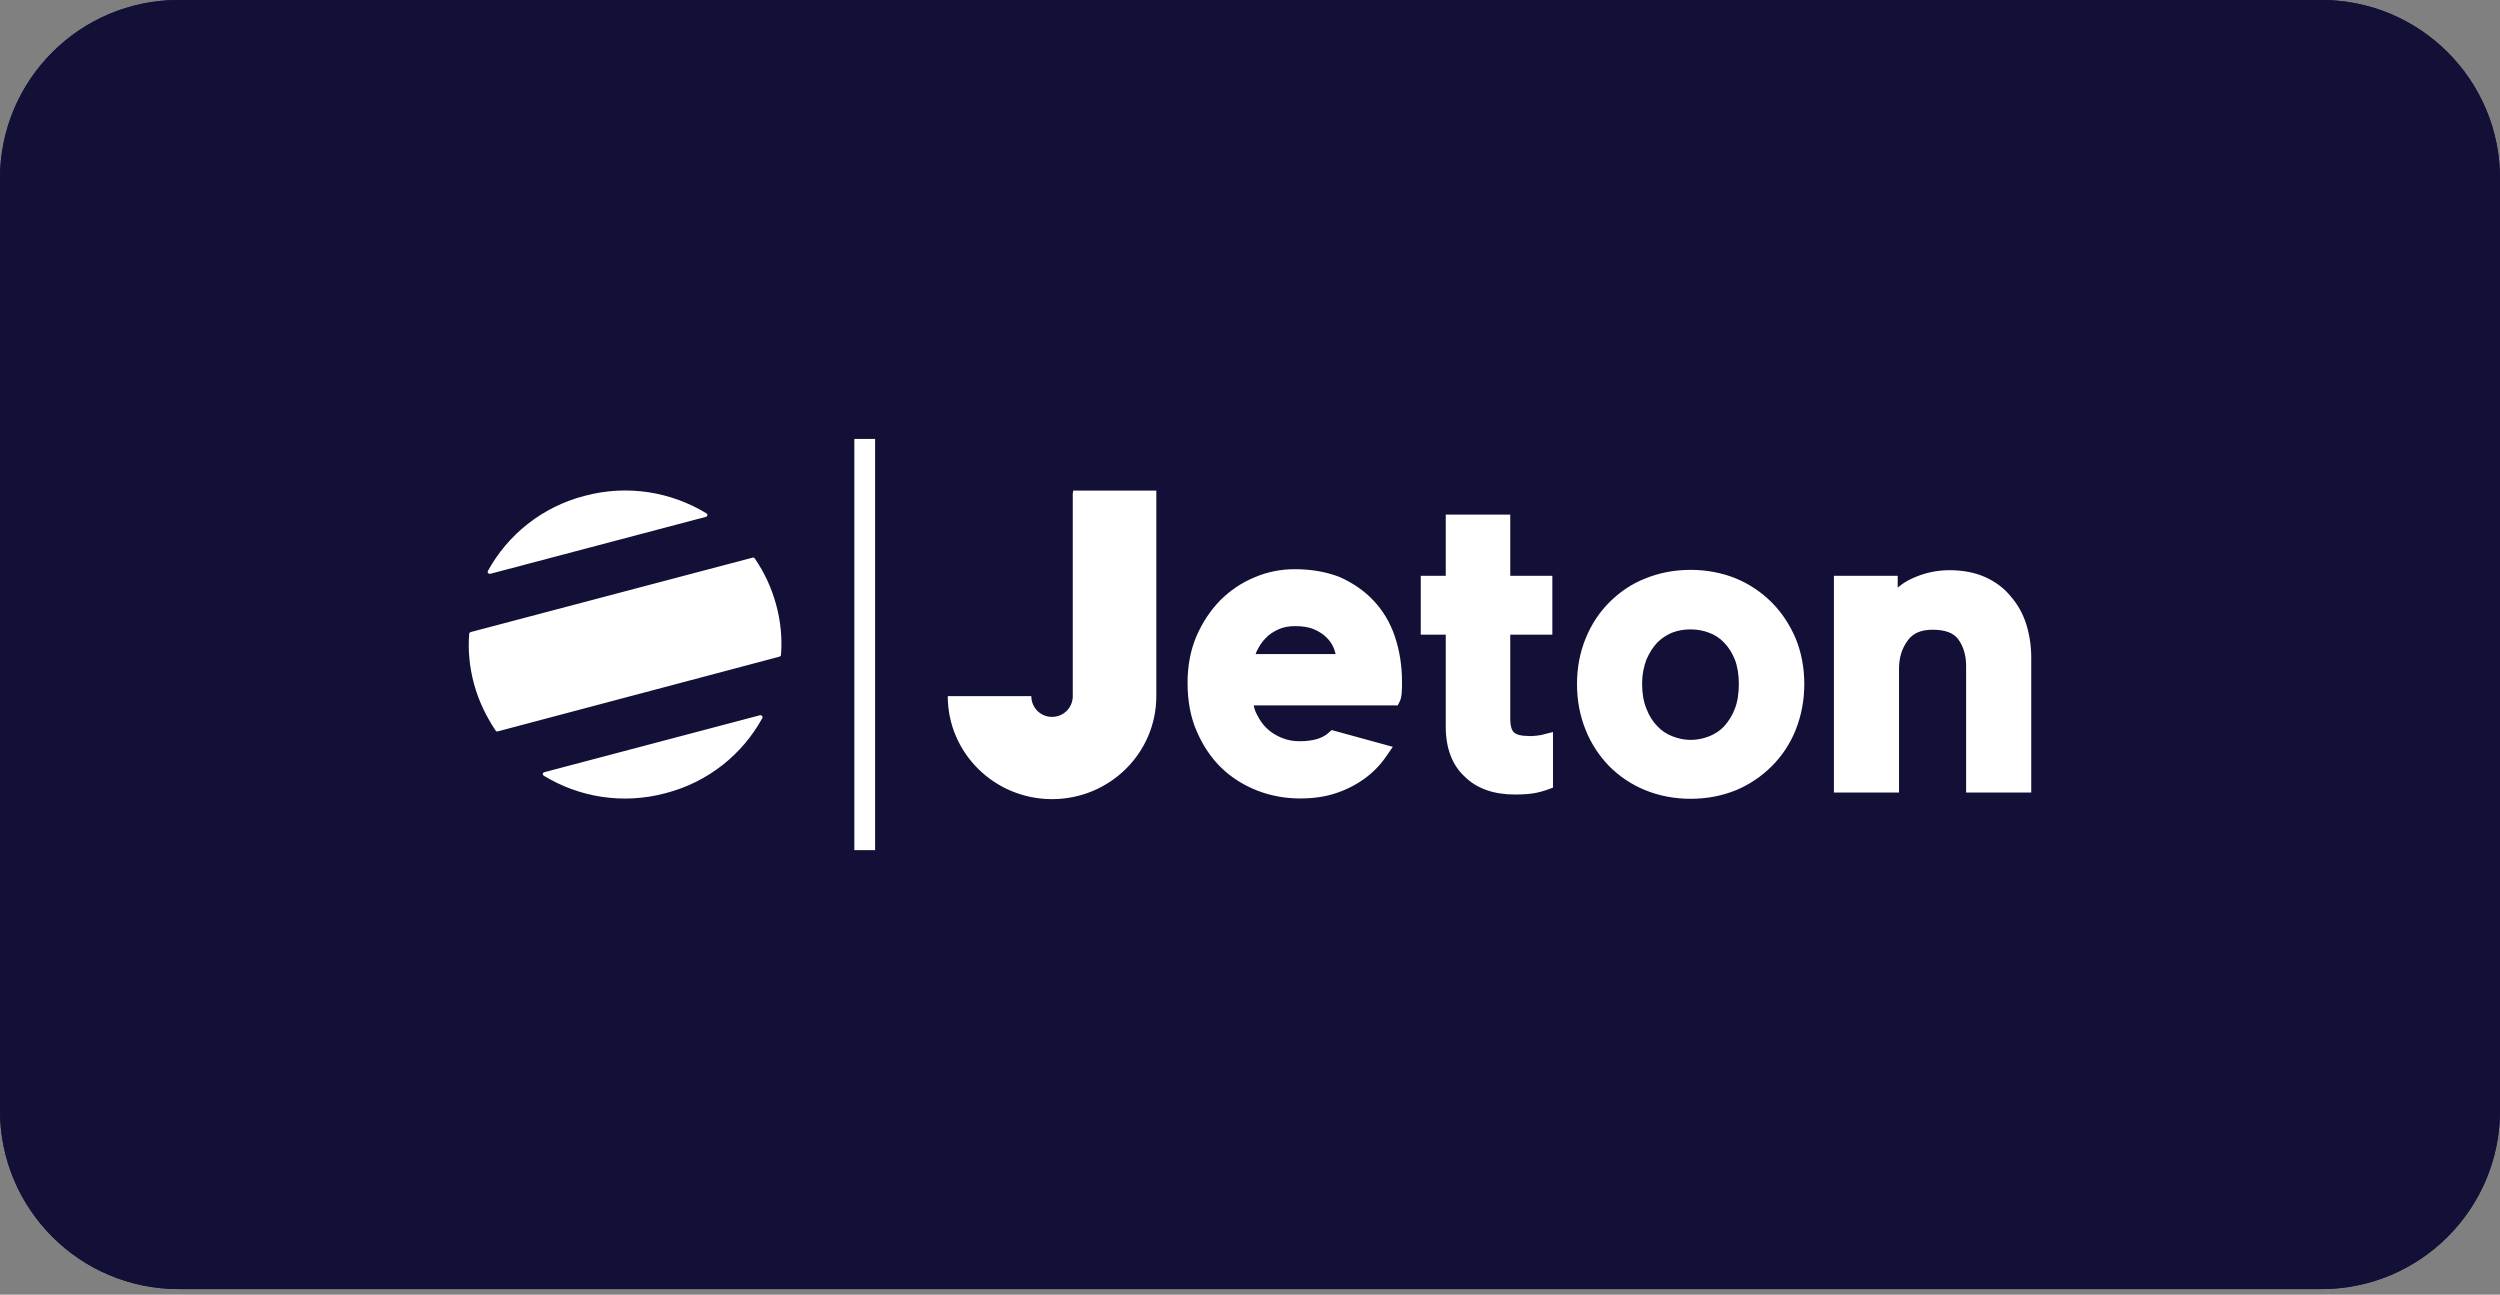 <?xml version="1.0" encoding="UTF-8"?>
<svg xmlns="http://www.w3.org/2000/svg" width="112" height="58" viewBox="0 0 112 58" fill="none">
  <rect x="0" y="0" width="112" height="58" fill="#808080" stroke="none"/>
  <g clip-path="url(#clip0_7485_3067)">
    <path d="M0 8C0 3.582 3.582 0 8 0H104C108.418 0 112 3.582 112 8V49.75C112 54.168 108.418 57.75 104 57.75H8C3.582 57.75 0 54.168 0 49.75V8Z" fill="#131038"></path>
    <path d="M38.275 38.085V19.665H39.204V38.085H38.275ZM48.075 22.067V21.979H51.803V31.188C51.803 33.738 49.71 35.801 47.132 35.801C44.553 35.801 42.46 33.738 42.46 31.188H46.203C46.203 31.704 46.616 32.117 47.132 32.117C47.647 32.117 48.06 31.704 48.06 31.188V22.067H48.075ZM61.543 26.915C61.956 27.357 62.28 27.888 62.486 28.506C62.693 29.111 62.81 29.803 62.81 30.555C62.81 30.732 62.81 30.894 62.796 31.041C62.781 31.233 62.752 31.321 62.722 31.395L62.619 31.601H56.165C56.194 31.748 56.238 31.881 56.312 32.014C56.43 32.249 56.577 32.471 56.769 32.647C56.96 32.824 57.181 32.957 57.432 33.06C57.682 33.163 57.948 33.207 58.228 33.207C58.788 33.207 59.23 33.089 59.51 32.839L59.657 32.706L62.398 33.458L62.103 33.885C61.838 34.268 61.528 34.592 61.145 34.872C60.762 35.152 60.335 35.373 59.849 35.535C59.362 35.698 58.817 35.771 58.242 35.771C57.579 35.771 56.931 35.653 56.327 35.418C55.722 35.182 55.177 34.843 54.72 34.401C54.264 33.959 53.895 33.413 53.615 32.765C53.335 32.132 53.203 31.395 53.203 30.584C53.203 29.833 53.335 29.125 53.6 28.506C53.866 27.888 54.219 27.357 54.661 26.9C55.104 26.458 55.619 26.105 56.194 25.869C56.769 25.618 57.388 25.5 58.007 25.5C58.743 25.5 59.421 25.618 60.025 25.854C60.615 26.119 61.13 26.473 61.543 26.915ZM56.253 29.302H59.834C59.819 29.214 59.79 29.14 59.76 29.052C59.686 28.86 59.569 28.698 59.421 28.551C59.274 28.403 59.082 28.285 58.846 28.182C58.625 28.094 58.346 28.05 58.021 28.05C57.741 28.05 57.491 28.094 57.27 28.197C57.049 28.3 56.857 28.418 56.71 28.58C56.548 28.742 56.43 28.919 56.327 29.125C56.297 29.17 56.268 29.243 56.253 29.302ZM79.374 26.989C79.83 27.445 80.184 27.991 80.449 28.61C80.7 29.229 80.832 29.906 80.832 30.643C80.832 31.38 80.7 32.058 80.449 32.691C80.199 33.325 79.83 33.87 79.374 34.327C78.917 34.784 78.371 35.152 77.767 35.403C77.148 35.653 76.471 35.786 75.734 35.786C75.012 35.786 74.334 35.653 73.715 35.403C73.096 35.152 72.551 34.784 72.094 34.327C71.652 33.87 71.284 33.325 71.033 32.691C70.782 32.073 70.65 31.38 70.65 30.643C70.65 29.906 70.782 29.229 71.033 28.61C71.284 27.991 71.637 27.445 72.094 26.989C72.551 26.532 73.081 26.163 73.715 25.913C74.334 25.663 75.012 25.53 75.734 25.53C76.471 25.53 77.148 25.663 77.767 25.913C78.371 26.163 78.917 26.532 79.374 26.989ZM77.723 31.748C77.841 31.439 77.9 31.071 77.9 30.643C77.9 30.231 77.841 29.862 77.723 29.553C77.605 29.258 77.443 28.993 77.237 28.787C77.045 28.58 76.809 28.433 76.559 28.344C76.294 28.241 76.014 28.197 75.734 28.197C75.439 28.197 75.174 28.241 74.909 28.344C74.658 28.448 74.437 28.595 74.245 28.787C74.054 28.993 73.892 29.243 73.759 29.553C73.641 29.862 73.567 30.216 73.567 30.643C73.567 31.056 73.626 31.424 73.759 31.748C73.877 32.058 74.039 32.323 74.245 32.529C74.437 32.736 74.658 32.883 74.923 32.986C75.189 33.089 75.454 33.148 75.748 33.148C76.028 33.148 76.308 33.089 76.574 32.986C76.824 32.883 77.06 32.736 77.251 32.529C77.443 32.308 77.605 32.058 77.723 31.748ZM90.779 27.976C90.926 28.448 91 28.949 91 29.464V35.506H88.082V29.833C88.082 29.361 87.964 28.963 87.729 28.639C87.522 28.359 87.154 28.212 86.579 28.212C86.078 28.212 85.71 28.359 85.474 28.683C85.209 29.037 85.076 29.45 85.076 29.965V35.506H82.159V25.795H85.017V26.326C85.209 26.163 85.43 26.016 85.666 25.913C86.211 25.663 86.771 25.545 87.331 25.545C87.935 25.545 88.48 25.648 88.937 25.854C89.394 26.06 89.792 26.355 90.086 26.724C90.396 27.077 90.632 27.505 90.779 27.976ZM68.852 32.957C69.044 32.927 69.088 32.927 69.103 32.913L69.574 32.795V35.285L69.338 35.373C69.279 35.388 69.191 35.432 68.882 35.506C68.631 35.565 68.307 35.594 67.865 35.594C66.922 35.594 66.155 35.329 65.61 34.784C65.065 34.283 64.77 33.517 64.77 32.574V28.433H63.65V25.795H64.77V23.054H67.659V25.795H69.545V28.433H67.659V32.22C67.659 32.5 67.717 32.706 67.821 32.809C67.939 32.913 68.145 32.971 68.439 32.971C68.587 32.986 68.719 32.971 68.852 32.957ZM21.963 25.707C21.889 25.721 21.815 25.648 21.86 25.574C22.744 23.968 24.262 22.715 26.192 22.214C28.122 21.699 30.067 22.038 31.644 22.995C31.718 23.04 31.703 23.143 31.615 23.157L21.963 25.707ZM33.81 25.014C34.238 25.633 34.562 26.326 34.768 27.077C34.974 27.829 35.048 28.595 34.989 29.332C34.989 29.376 34.96 29.405 34.916 29.42L22.302 32.765C22.258 32.78 22.228 32.765 22.198 32.721C21.786 32.102 21.447 31.41 21.241 30.658C21.034 29.906 20.961 29.14 21.02 28.403C21.02 28.359 21.049 28.33 21.093 28.315L33.707 24.985C33.751 24.97 33.796 24.985 33.81 25.014ZM34.046 32.043C34.12 32.028 34.194 32.102 34.149 32.176C33.265 33.782 31.747 35.035 29.817 35.535C27.887 36.051 25.941 35.712 24.365 34.755C24.291 34.71 24.306 34.607 24.394 34.592L34.046 32.043Z" fill="white"></path>
  </g>
  <path d="M0.5 8C0.5 3.858 3.858 0.5 8 0.5H104C108.142 0.5 111.5 3.858 111.5 8V49.75C111.5 53.892 108.142 57.25 104 57.25H8C3.858 57.25 0.5 53.892 0.5 49.75V8Z" stroke="#131038"></path>
  <defs>
    <clipPath id="clip0_7485_3067">
      <path d="M0 8C0 3.582 3.582 0 8 0H104C108.418 0 112 3.582 112 8V49.75C112 54.168 108.418 57.75 104 57.75H8C3.582 57.75 0 54.168 0 49.75V8Z" fill="white"></path>
    </clipPath>
  </defs>
</svg>
